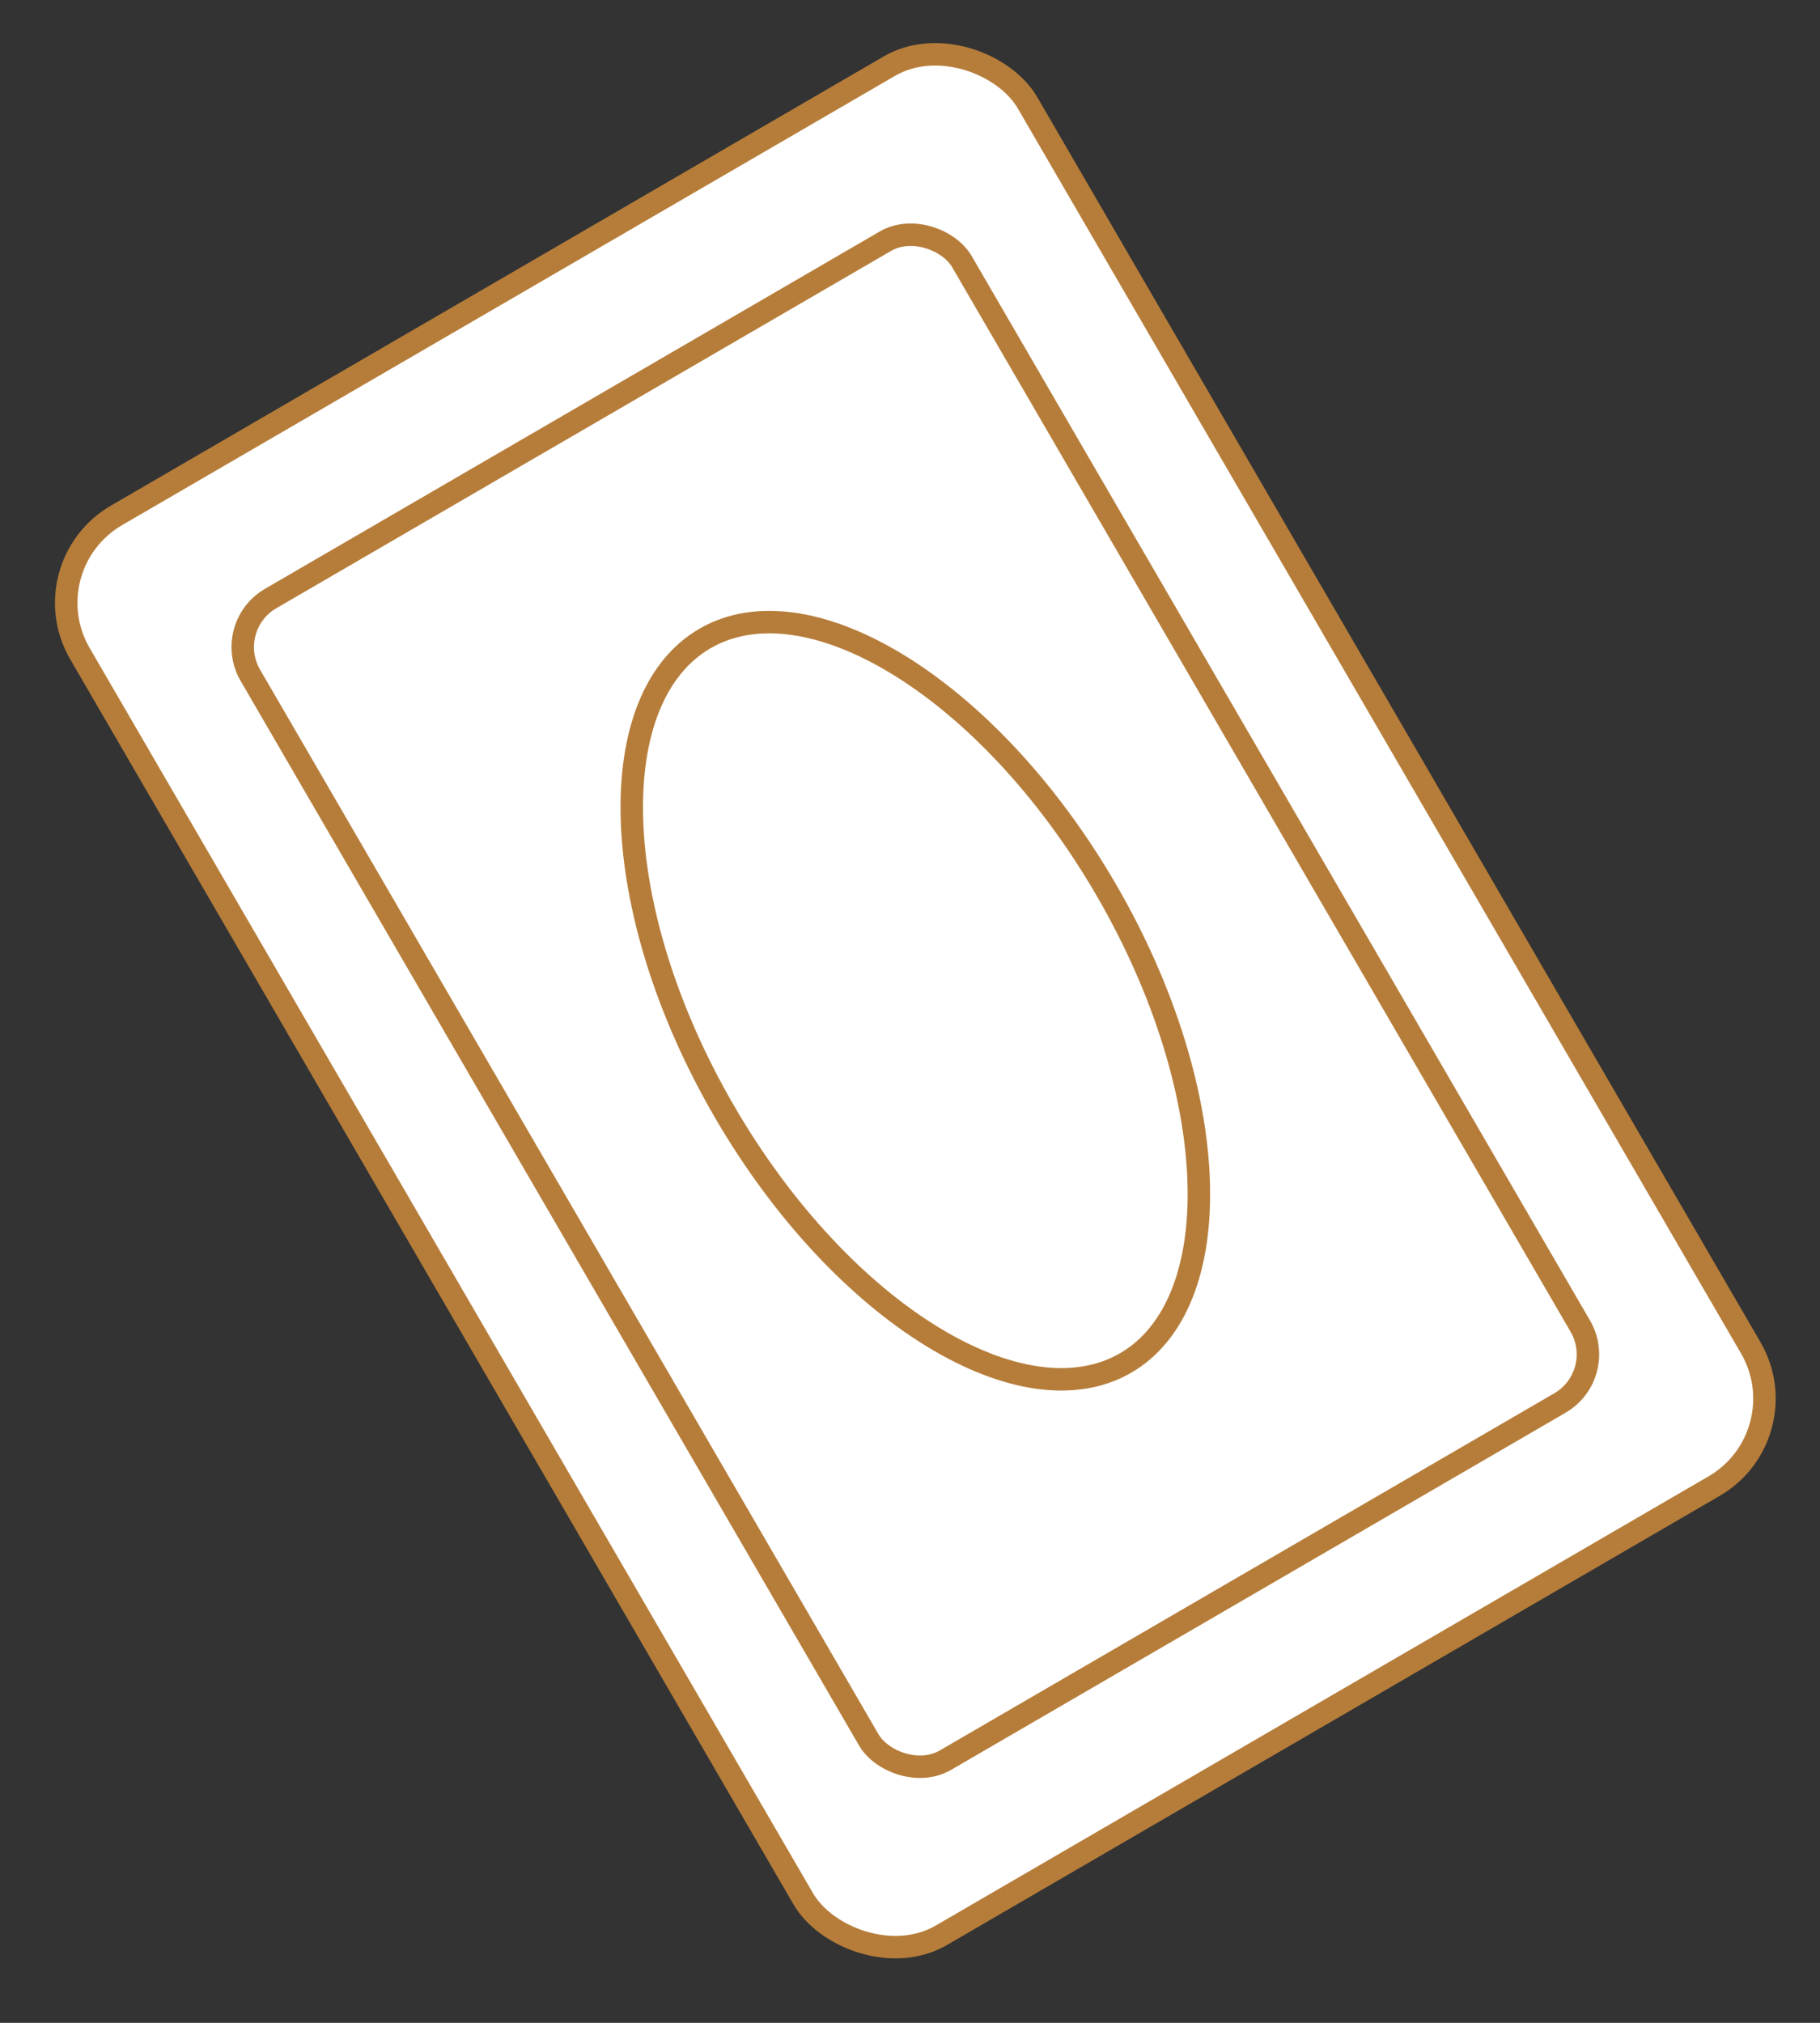 <svg width="81" height="90" viewBox="0 0 81 90" fill="none" xmlns="http://www.w3.org/2000/svg">
<rect x="0" y="0" width="81" height="90" fill="#333333" stroke="none"/>
<rect x="1.296" y="25.19" width="48.777" height="73.066" rx="4.5" transform="rotate(-30.16 1.296 25.19)" fill="white" stroke="#B67D3A"/>
<rect x="9.886" y="27.884" width="36.629" height="59.776" rx="2.5" transform="rotate(-30.16 9.886 27.884)" fill="white" stroke="#B67D3A"/>
<path d="M49.231 39.588C51.853 44.1 53.227 48.738 53.348 52.573C53.471 56.431 52.331 59.343 50.101 60.639C47.871 61.935 44.777 61.483 41.485 59.466C38.214 57.462 34.865 53.972 32.243 49.46C29.621 44.948 28.247 40.311 28.126 36.475C28.003 32.617 29.143 29.705 31.373 28.409C33.603 27.113 36.697 27.566 39.989 29.582C43.261 31.587 46.609 35.076 49.231 39.588Z" fill="white" stroke="#B67D3A"/>
</svg>
